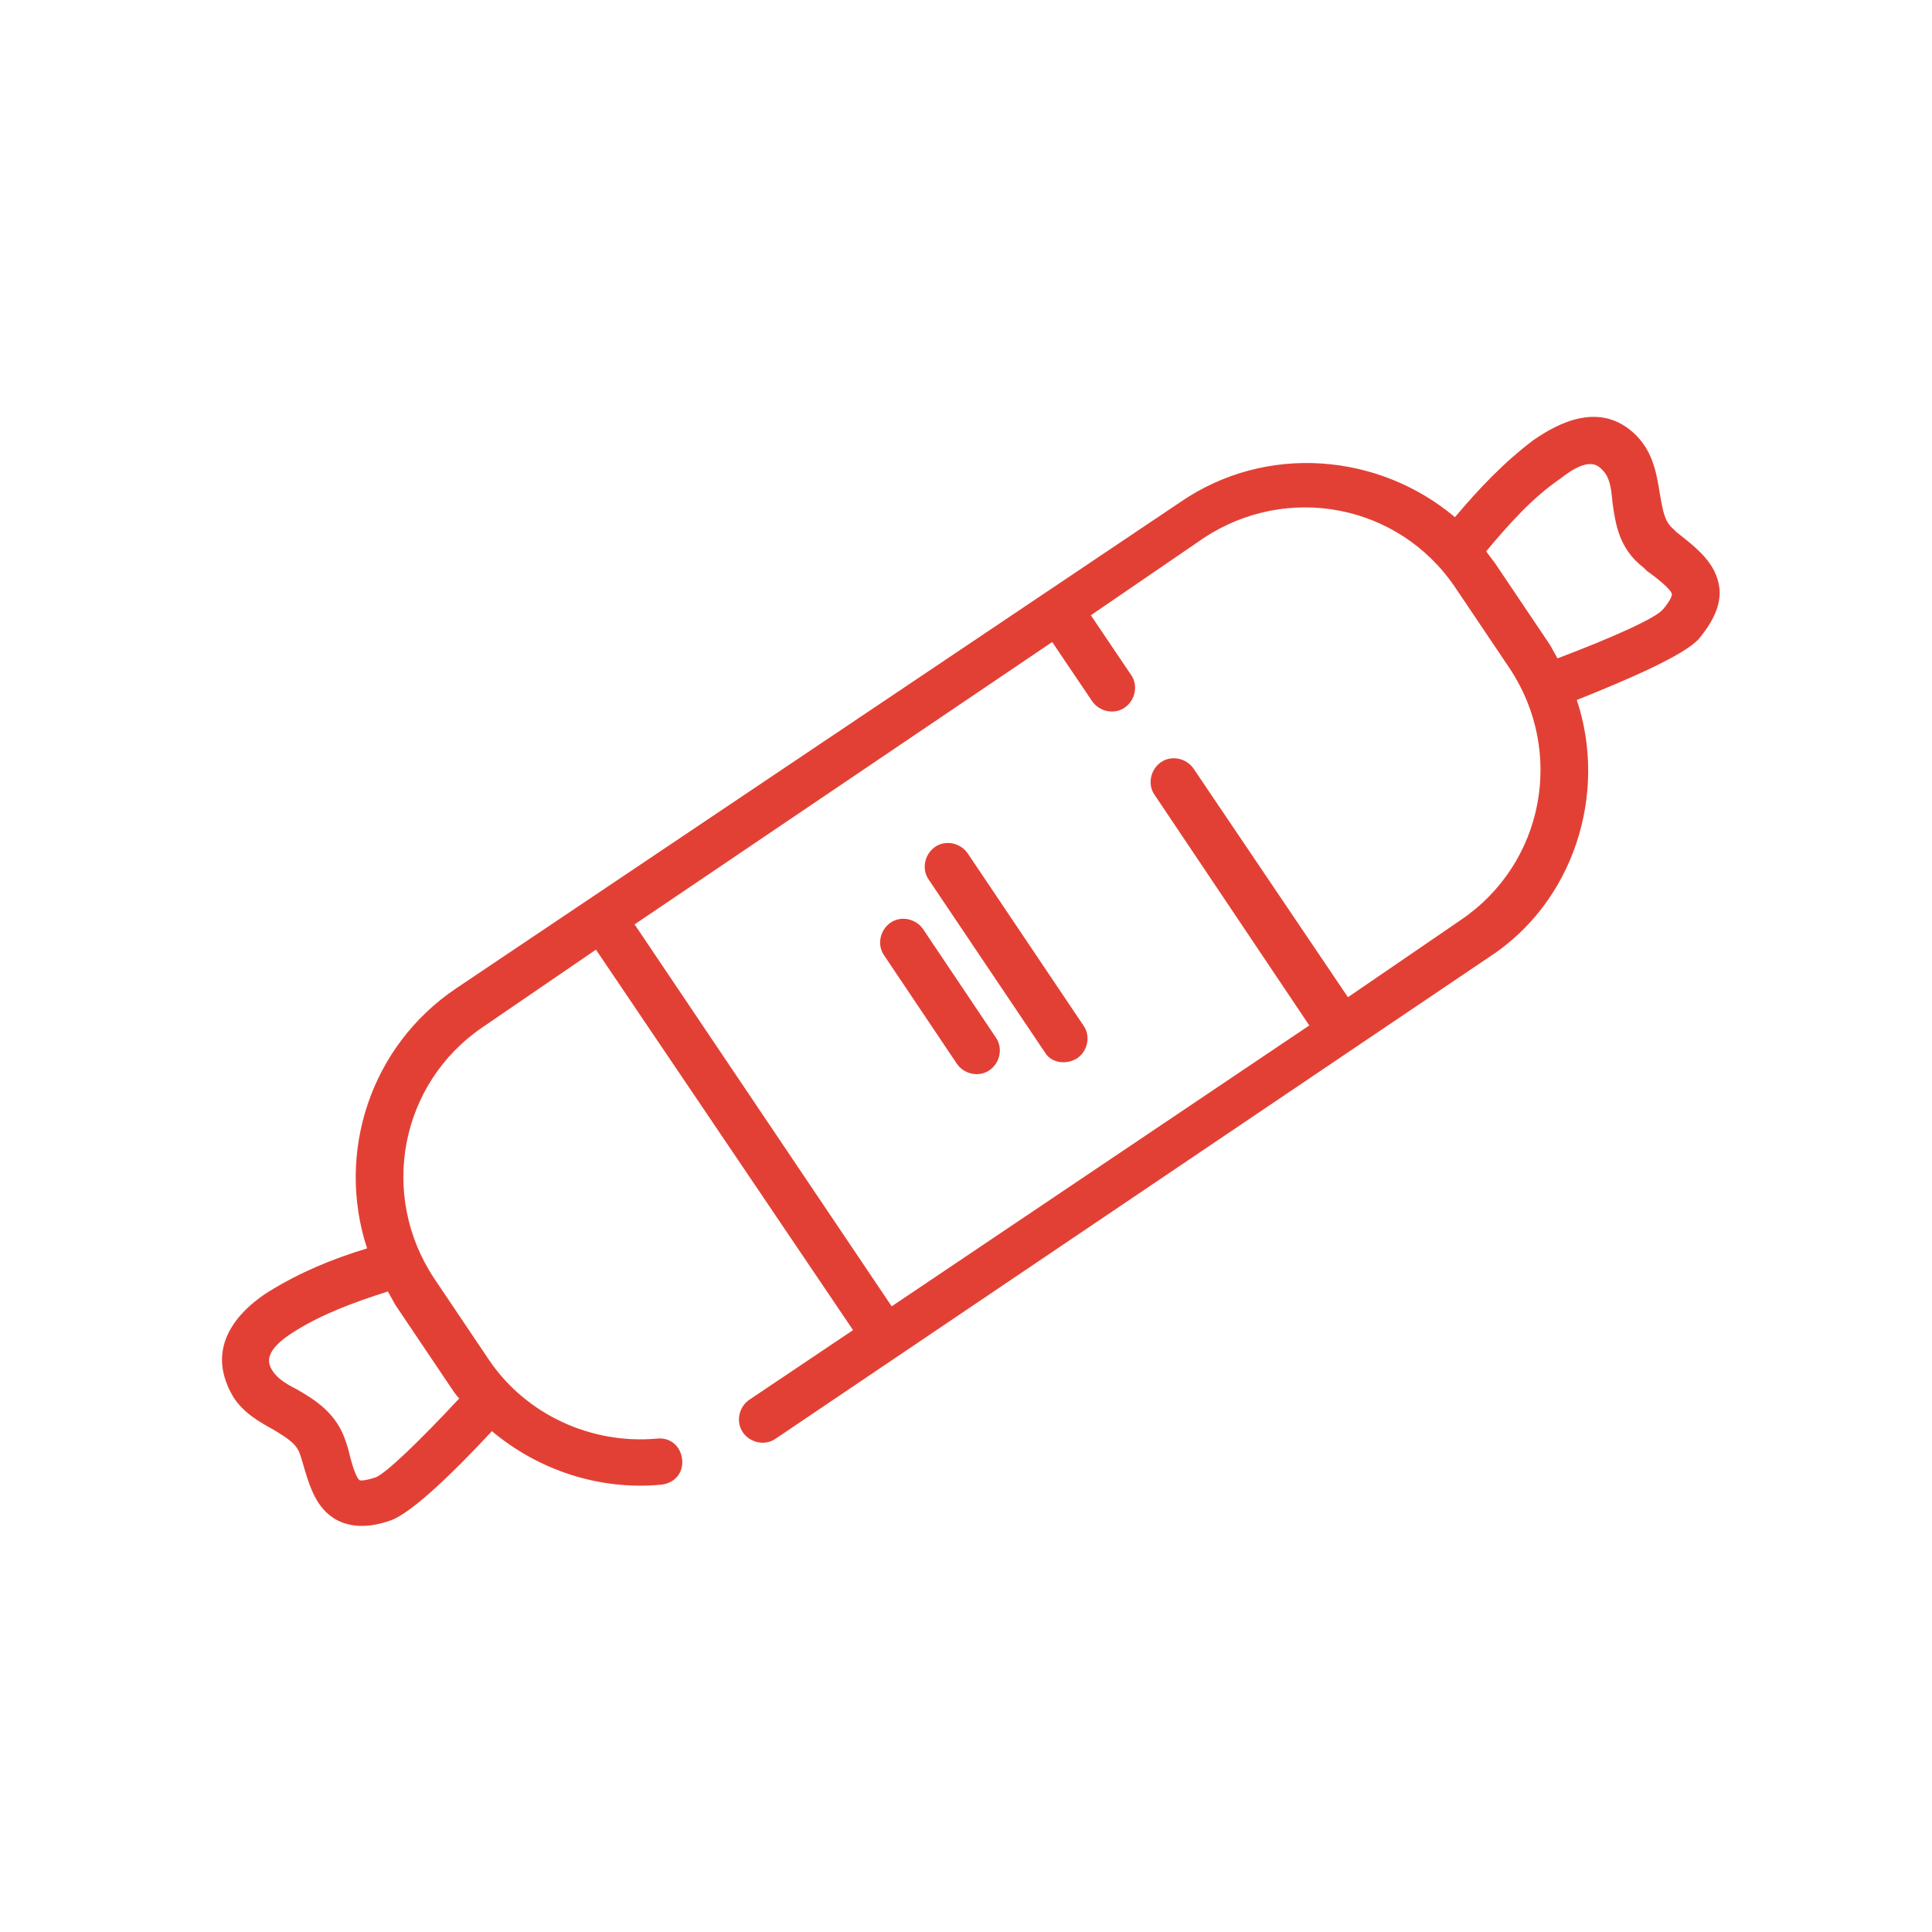 <?xml version="1.0" encoding="UTF-8" standalone="no"?>
<svg xmlns="http://www.w3.org/2000/svg" viewBox="0 0 130 130"><path d="M106.1 47.1c3.5-1.4 7.2-3 8.2-4.1 1-1.2 1.5-2.3 1.4-3.4-.2-1.7-1.5-2.7-2.9-3.8l-.2-.2c-.6-.5-.7-1.2-.9-2.3-.2-1.2-.4-2.8-1.6-4-2.4-2.4-5.3-.8-6.9.3-2 1.5-3.7 3.3-5.3 5.2-5.1-4.3-12.7-5-18.5-1L30.7 66.5c-5.8 3.9-8.1 11.1-6 17.5-2.3.7-4.5 1.6-6.6 2.9-1.6 1-4.1 3.2-2.8 6.3.1.3.3.6.4.8.7 1.1 1.8 1.7 2.7 2.2 1 .6 1.6 1 1.8 1.7l.1.3c.5 1.7.9 3.3 2.4 4.1 1 .5 2.2.5 3.6 0s4.2-3.2 6.8-6c3.1 2.6 7.2 4 11.4 3.6.9-.1 1.5-.8 1.4-1.7-.1-.9-.8-1.5-1.7-1.4-4.4.4-8.8-1.6-11.3-5.3L29.2 86c-3.7-5.6-2.3-13.1 3.3-16.9l7.6-5.2 17.3 25.6-7 4.7c-.7.5-.9 1.5-.4 2.2.5.7 1.5.9 2.2.4l48-32.4c5.7-3.7 8-11 5.9-17.3zM19.8 89.6c1.9-1.2 4.1-2 6.3-2.7l.5.9 3.7 5.5c.2.3.4.6.6.8-2.7 2.9-4.9 5-5.6 5.3-.9.3-1.1.2-1.1.2-.3-.2-.6-1.4-.8-2.2l-.1-.3c-.6-2-2.1-2.9-3.3-3.6-1-.5-1.5-.9-1.8-1.5-.1-.3-.5-1.1 1.6-2.4zm88-58c.5.5.6 1.1.7 2.2.2 1.4.4 3.1 2.1 4.4l.2.2c.7.5 1.7 1.3 1.7 1.6 0 0 0 .3-.6 1-.5.6-3.4 1.9-7.1 3.3l-.5-.9-3.7-5.5-.6-.8c1.5-1.8 3.1-3.6 5-4.9 1.9-1.5 2.5-.9 2.8-.6zM42.7 62.2l28.1-19 2.7 4c.5.7 1.5.9 2.2.4.7-.5.9-1.5.4-2.2l-2.7-4 7.6-5.2c5.6-3.7 13.1-2.3 16.9 3.3l3.7 5.5c3.7 5.6 2.3 13.1-3.3 16.9l-7.6 5.2-10.4-15.4c-.5-.7-1.5-.9-2.2-.4-.7.5-.9 1.5-.4 2.2L88.1 69 60 87.9 42.7 62.2zm27.6 8.6l-7.8-11.6c-.5-.7-.3-1.7.4-2.2.7-.5 1.7-.3 2.2.4L72.9 69c.5.7.3 1.7-.4 2.2-.8.5-1.8.3-2.2-.4zm-5.9.8l-4.9-7.3c-.5-.7-.3-1.7.4-2.2.7-.5 1.7-.3 2.2.4l4.9 7.3c.5.7.3 1.7-.4 2.2-.7.5-1.7.3-2.2-.4z" fill="#e34035"/></svg>